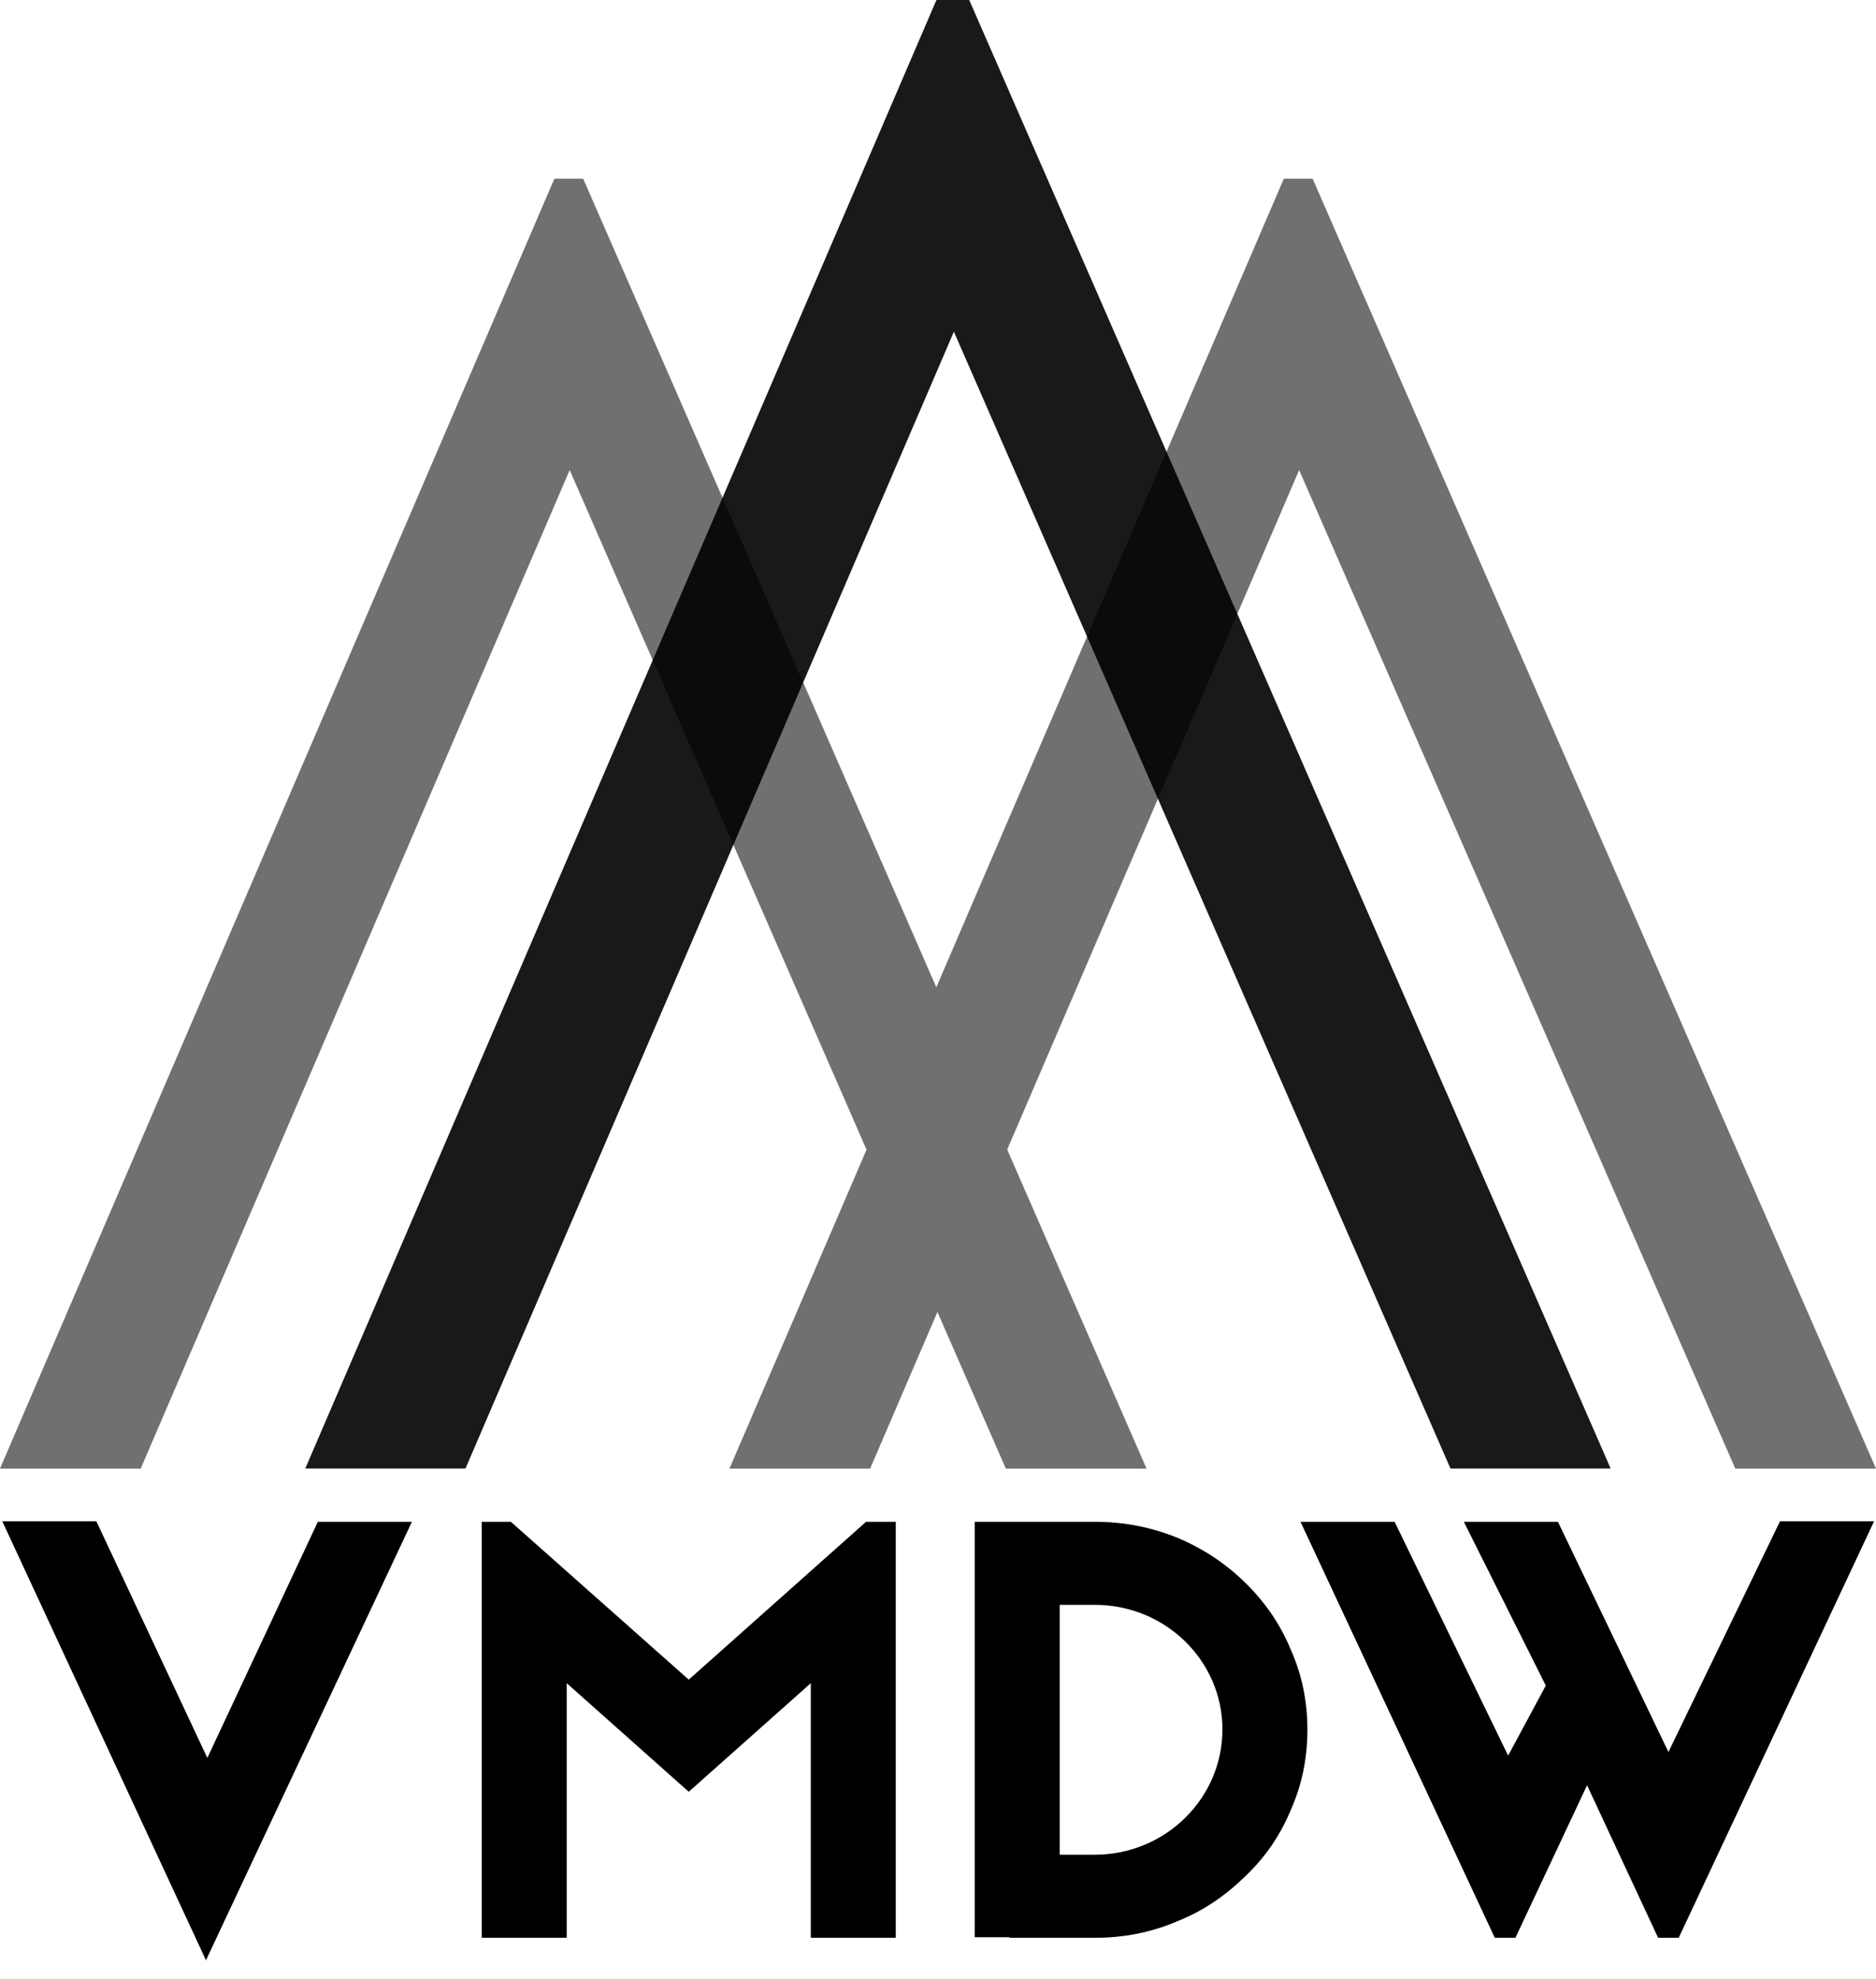 <svg width="73" height="77" viewBox="0 0 73 77" fill="none" xmlns="http://www.w3.org/2000/svg">
<g clip-path="url(#clip0_161_877)">
<path d="M8.023 76.288L0.089 59.192H3.75L8.068 68.4L12.368 59.211H16.029L8.007 76.288H8.023Z" fill="black"/>
<path d="M31.55 75.396V65.491L26.801 69.716L22.053 65.491V75.396H18.745V59.211H19.879L26.801 65.353L33.7 59.211H34.856V75.396H31.55Z" fill="black"/>
<path d="M42.607 59.211C43.717 59.211 44.803 59.418 45.819 59.835C46.812 60.251 47.685 60.828 48.441 61.567C49.221 62.33 49.811 63.183 50.213 64.153C50.662 65.146 50.875 66.208 50.875 67.294C50.875 68.403 50.662 69.463 50.213 70.457C49.811 71.426 49.221 72.28 48.441 73.019C47.685 73.757 46.812 74.358 45.819 74.751C44.803 75.19 43.717 75.397 42.607 75.397H39.276V75.374H37.929V59.211H42.607ZM42.607 72.164C45.348 72.164 47.568 69.97 47.568 67.292C47.568 64.614 45.346 62.443 42.607 62.443H41.237V72.164H42.607Z" fill="black"/>
<path d="M72.925 59.192L65.324 75.396H64.521L61.757 69.462L58.969 75.396H58.166L50.606 59.211H54.268L58.685 68.308L60.151 65.584L56.962 59.211H60.623L64.923 68.169L69.264 59.192H72.925Z" fill="black"/>
<path d="M0 57.142H5.475L22.168 18.289L39.14 57.142H44.615L22.693 6.954H21.572L0 57.142Z" fill="#716F6F"/>
<path d="M28.385 57.142H33.859L50.553 18.289L67.525 57.142H73L51.078 6.954H49.957L28.385 57.142Z" fill="#716F6F"/>
<path opacity="0.9" d="M11.879 57.139H18.113L37.118 12.906L56.442 57.139H62.675L37.715 0H36.439L11.879 57.139Z" fill="black"/>
</g>
<defs>
<clipPath id="clip0_161_877">
<rect width="73" height="76.288" fill="white"/>
</clipPath>
</defs>
</svg>
